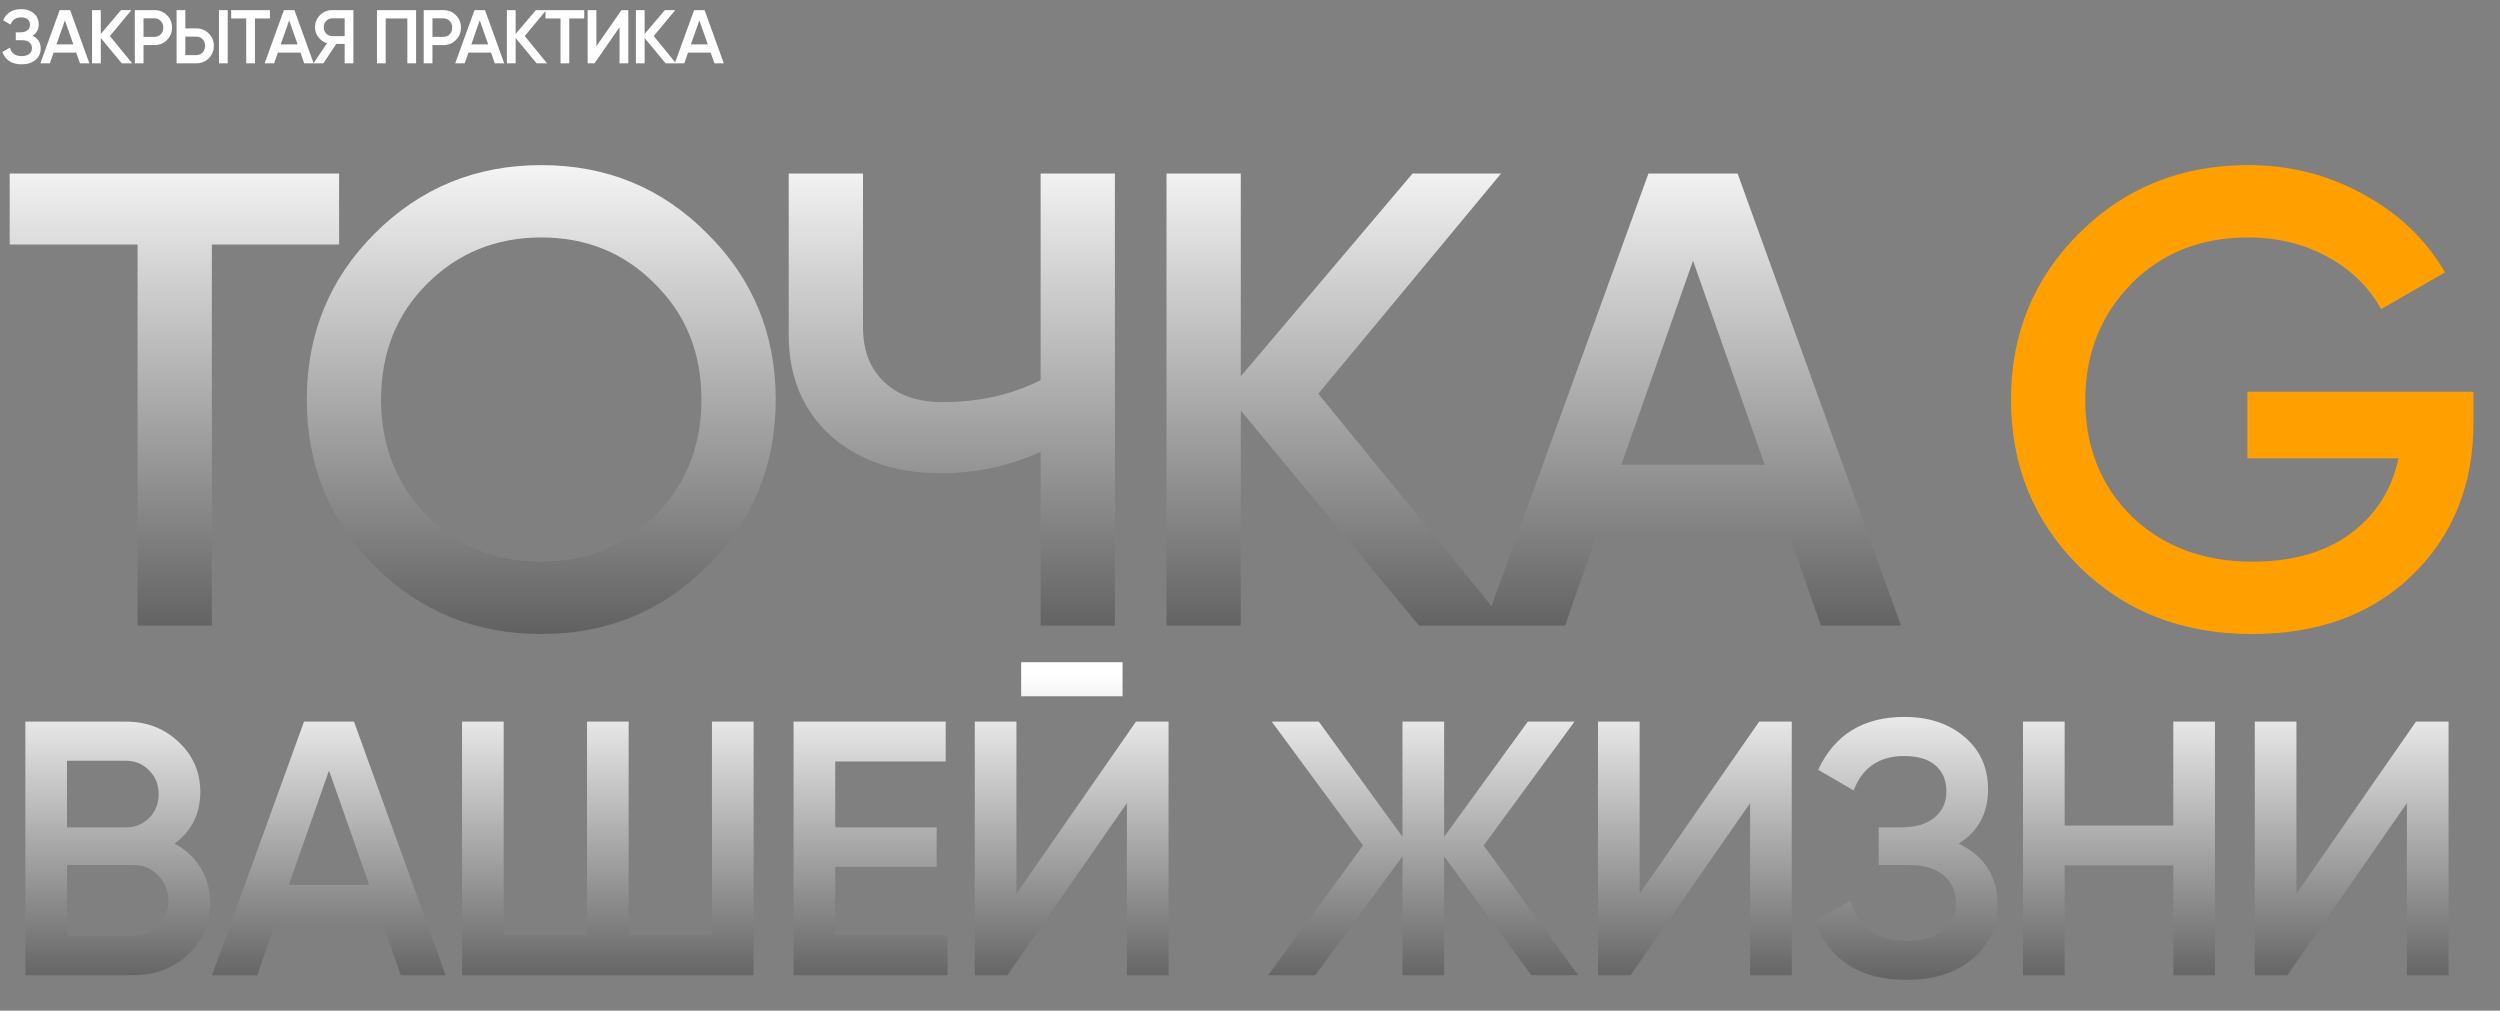 <?xml version="1.0" encoding="UTF-8"?> <svg xmlns="http://www.w3.org/2000/svg" width="987" height="399" viewBox="0 0 987 399" fill="none"><rect x="0" y="0" width="987" height="399" fill="#808080" stroke="none"/> <path d="M12.861 14.11C15.001 15.13 16.07 16.82 16.07 19.18C16.07 21.02 15.37 22.52 13.97 23.68C12.591 24.82 10.78 25.39 8.54 25.39C4.7 25.39 2.16 23.77 0.92 20.53L3.89 18.82C4.51 21.04 6.06 22.15 8.54 22.15C9.84 22.15 10.841 21.87 11.54 21.31C12.261 20.75 12.62 19.98 12.62 19C12.62 18.04 12.28 17.28 11.601 16.72C10.921 16.16 9.98 15.88 8.78 15.88H6.23V12.76H8.09C9.27 12.76 10.191 12.49 10.851 11.95C11.511 11.41 11.841 10.69 11.841 9.79C11.841 8.87 11.54 8.15 10.941 7.63C10.341 7.11 9.48 6.85 8.36 6.85C6.28 6.85 4.88 7.8 4.16 9.7L1.22 7.99C2.58 5.07 4.96 3.61 8.36 3.61C10.4 3.61 12.07 4.17 13.37 5.29C14.65 6.39 15.29 7.83 15.29 9.61C15.29 11.59 14.48 13.09 12.861 14.11ZM35.285 25H31.565L30.095 20.77H21.155L19.685 25H15.935L23.555 4H27.695L35.285 25ZM25.625 8.05L22.295 17.53H28.955L25.625 8.05ZM43.393 14.23L52.183 25H48.073L39.793 15.01V25H36.343V4H39.793V13.42L47.773 4H51.883L43.393 14.23ZM53.219 4H60.959C62.939 4 64.589 4.66 65.909 5.98C67.249 7.3 67.919 8.94 67.919 10.9C67.919 12.84 67.249 14.48 65.909 15.82C64.589 17.14 62.939 17.8 60.959 17.8H56.669V25H53.219V4ZM56.669 14.56H60.959C61.979 14.56 62.819 14.22 63.479 13.54C64.139 12.84 64.469 11.96 64.469 10.9C64.469 9.84 64.139 8.97 63.479 8.29C62.819 7.59 61.979 7.24 60.959 7.24H56.669V14.56ZM77.454 25H69.715V4H73.165V11.2H77.454C79.434 11.2 81.085 11.87 82.404 13.21C83.745 14.53 84.415 16.16 84.415 18.1C84.415 20.04 83.745 21.68 82.404 23.02C81.085 24.34 79.434 25 77.454 25ZM89.904 25H86.454V4H89.904V25ZM73.165 14.44V21.76H77.454C78.475 21.76 79.314 21.42 79.975 20.74C80.635 20.04 80.965 19.16 80.965 18.1C80.965 17.04 80.635 16.17 79.975 15.49C79.314 14.79 78.475 14.44 77.454 14.44H73.165ZM91.269 4H106.569V7.3H100.659V25H97.209V7.3H91.269V4ZM123.826 25H120.106L118.636 20.77H109.696L108.226 25H104.476L112.096 4H116.236L123.826 25ZM114.166 8.05L110.836 17.53H117.496L114.166 8.05ZM131.12 4H139.52V25H136.07V17.35H132.74L127.67 25H123.77L129.11 17.05C127.71 16.63 126.57 15.84 125.69 14.68C124.81 13.5 124.37 12.19 124.37 10.75C124.37 8.87 125.02 7.28 126.32 5.98C127.64 4.66 129.24 4 131.12 4ZM131.12 14.26H136.07V7.24H131.12C130.2 7.24 129.42 7.58 128.78 8.26C128.14 8.94 127.82 9.77 127.82 10.75C127.82 11.73 128.14 12.56 128.78 13.24C129.42 13.92 130.2 14.26 131.12 14.26ZM148.822 4H164.272V25H160.822V7.3H152.272V25H148.822V4ZM167.28 4H175.02C177 4 178.65 4.66 179.97 5.98C181.31 7.3 181.98 8.94 181.98 10.9C181.98 12.84 181.31 14.48 179.97 15.82C178.65 17.14 177 17.8 175.02 17.8H170.73V25H167.28V4ZM170.73 14.56H175.02C176.04 14.56 176.88 14.22 177.54 13.54C178.2 12.84 178.53 11.96 178.53 10.9C178.53 9.84 178.2 8.97 177.54 8.29C176.88 7.59 176.04 7.24 175.02 7.24H170.73V14.56ZM199.066 25H195.346L193.876 20.77H184.936L183.466 25H179.716L187.336 4H191.476L199.066 25ZM189.406 8.05L186.076 17.53H192.736L189.406 8.05ZM207.174 14.23L215.964 25H211.854L203.574 15.01V25H200.124V4H203.574V13.42L211.554 4H215.664L207.174 14.23ZM215.35 4H230.65V7.3H224.74V25H221.29V7.3H215.35V4ZM248.052 25H244.602V10.75L234.702 25H232.002V4H235.452V18.25L245.352 4H248.052V25ZM258.096 14.23L266.886 25H262.776L254.496 15.01V25H251.046V4H254.496V13.42L262.476 4H266.586L258.096 14.23ZM285.761 25H282.041L280.571 20.77H271.631L270.161 25H266.411L274.031 4H278.171L285.761 25ZM276.101 8.05L272.771 17.53H279.431L276.101 8.05Z" fill="white"></path> <path d="M3.825 68.5H133.875V96.55H83.64V247H54.315V96.55H3.825V68.5ZM279.225 223.54C261.375 241.39 239.53 250.315 213.69 250.315C187.85 250.315 165.92 241.39 147.9 223.54C130.05 205.52 121.125 183.59 121.125 157.75C121.125 131.91 130.05 110.065 147.9 92.215C165.92 74.195 187.85 65.185 213.69 65.185C239.53 65.185 261.375 74.195 279.225 92.215C297.245 110.065 306.255 131.91 306.255 157.75C306.255 183.59 297.245 205.52 279.225 223.54ZM168.555 203.65C180.965 215.72 196.01 221.755 213.69 221.755C231.54 221.755 246.5 215.72 258.57 203.65C270.81 191.41 276.93 176.11 276.93 157.75C276.93 139.39 270.81 124.175 258.57 112.105C246.5 99.865 231.54 93.745 213.69 93.745C195.84 93.745 180.795 99.865 168.555 112.105C156.485 124.175 150.45 139.39 150.45 157.75C150.45 175.94 156.485 191.24 168.555 203.65ZM410.839 150.1V68.5H440.164V247H410.839V178.405C398.429 184.015 385.339 186.82 371.569 186.82C353.549 186.82 339.014 181.89 327.964 172.03C316.914 162 311.389 148.74 311.389 132.25V68.5H340.714V129.19C340.714 138.37 343.519 145.595 349.129 150.865C354.739 156.135 362.389 158.77 372.079 158.77C386.359 158.77 399.279 155.88 410.839 150.1ZM520.459 155.455L595.174 247H560.239L489.859 162.085V247H460.534V68.5H489.859V148.57L557.689 68.5H592.624L520.459 155.455ZM750.517 247H718.897L706.402 211.045H630.412L617.917 247H586.042L650.812 68.5H686.002L750.517 247ZM668.407 102.925L640.102 183.505H696.712L668.407 102.925Z" fill="url(#paint0_linear_13_170)"></path> <path d="M887.267 154.69H976.517V166.93C976.517 191.41 968.442 211.47 952.292 227.11C936.312 242.58 915.232 250.315 889.052 250.315C861.512 250.315 838.732 241.39 820.712 223.54C802.862 205.69 793.937 183.76 793.937 157.75C793.937 131.91 802.862 110.065 820.712 92.215C838.732 74.195 861.002 65.185 887.522 65.185C904.012 65.185 919.142 69.01 932.912 76.66C946.852 84.14 957.647 94.425 965.297 107.515L940.052 122.05C935.292 113.38 928.237 106.495 918.887 101.395C909.537 96.295 899.082 93.745 887.522 93.745C868.822 93.745 853.437 99.865 841.367 112.105C829.297 124.515 823.262 139.815 823.262 158.005C823.262 176.365 829.297 191.58 841.367 203.65C853.777 215.72 869.757 221.755 889.307 221.755C904.947 221.755 917.782 218.1 927.812 210.79C937.842 203.48 944.217 193.535 946.937 180.955H887.267V154.69Z" fill="#FFA000"></path> <path d="M68.926 333.091C73.311 335.379 76.743 338.573 79.222 342.672C81.701 346.676 82.94 351.252 82.94 356.4C82.94 364.599 80.032 371.415 74.217 376.849C68.402 382.283 61.299 385 52.91 385H10.01V284.9H49.764C57.963 284.9 64.874 287.569 70.499 292.908C76.219 298.247 79.079 304.825 79.079 312.642C79.079 321.222 75.695 328.038 68.926 333.091ZM49.764 300.344H26.455V326.656H49.764C53.387 326.656 56.437 325.417 58.916 322.938C61.395 320.364 62.634 317.218 62.634 313.5C62.634 309.782 61.395 306.684 58.916 304.205C56.437 301.631 53.387 300.344 49.764 300.344ZM26.455 369.556H52.91C56.723 369.556 59.917 368.221 62.491 365.552C65.16 362.787 66.495 359.451 66.495 355.542C66.495 351.633 65.16 348.344 62.491 345.675C59.917 342.91 56.723 341.528 52.91 341.528H26.455V369.556ZM175.94 385H158.208L151.201 364.837H108.587L101.58 385H83.705L120.027 284.9H139.761L175.94 385ZM129.894 304.205L114.021 349.393H145.767L129.894 304.205ZM281.084 369.27V284.9H297.529V385H182.414V284.9H198.859V369.27H231.749V284.9H248.194V369.27H281.084ZM329.749 342.243V369.27H374.079V385H313.304V284.9H373.364V300.63H329.749V326.656H369.789V342.243H329.749ZM443.187 274.89H403.147V261.448H443.187V274.89ZM461.348 385H444.903V317.075L397.713 385H384.843V284.9H401.288V352.825L448.478 284.9H461.348V385ZM585.73 333.806L623.053 385H604.606L570.143 338.096V385H553.698V338.096L519.235 385H500.645L538.111 333.806L502.075 284.9H520.665L553.698 330.374V284.9H570.143V330.374L603.176 284.9H621.623L585.73 333.806ZM707.386 385H690.941V317.075L643.751 385H630.881V284.9H647.326V352.825L694.516 284.9H707.386V385ZM773.298 333.091C783.499 337.953 788.599 346.009 788.599 357.258C788.599 366.029 785.263 373.179 778.589 378.708C772.011 384.142 763.384 386.859 752.706 386.859C734.402 386.859 722.295 379.137 716.384 363.693L730.541 355.542C733.497 366.124 740.885 371.415 752.706 371.415C758.903 371.415 763.67 370.08 767.006 367.411C770.438 364.742 772.154 361.071 772.154 356.4C772.154 351.824 770.534 348.201 767.292 345.532C764.051 342.863 759.57 341.528 753.85 341.528H741.695V326.656H750.561C756.186 326.656 760.571 325.369 763.717 322.795C766.863 320.221 768.436 316.789 768.436 312.499C768.436 308.114 767.006 304.682 764.146 302.203C761.286 299.724 757.187 298.485 751.848 298.485C741.934 298.485 735.26 303.013 731.828 312.07L717.814 303.919C724.297 290 735.642 283.041 751.848 283.041C761.572 283.041 769.533 285.71 775.729 291.049C781.831 296.292 784.881 303.156 784.881 311.641C784.881 321.079 781.02 328.229 773.298 333.091ZM858.022 325.941V284.9H874.467V385H858.022V341.671H815.122V385H798.677V284.9H815.122V325.941H858.022ZM966.691 385H950.246V317.075L903.056 385H890.186V284.9H906.631V352.825L953.821 284.9H966.691V385Z" fill="url(#paint1_linear_13_170)"></path> <defs> <linearGradient id="paint0_linear_13_170" x1="493.5" y1="52" x2="493.5" y2="266" gradientUnits="userSpaceOnUse"> <stop stop-color="white"></stop> <stop offset="1" stop-color="#545454"></stop> </linearGradient> <linearGradient id="paint1_linear_13_170" x1="488.5" y1="266" x2="488.5" y2="399" gradientUnits="userSpaceOnUse"> <stop stop-color="white"></stop> <stop offset="1" stop-color="#545454"></stop> </linearGradient> </defs> </svg> 